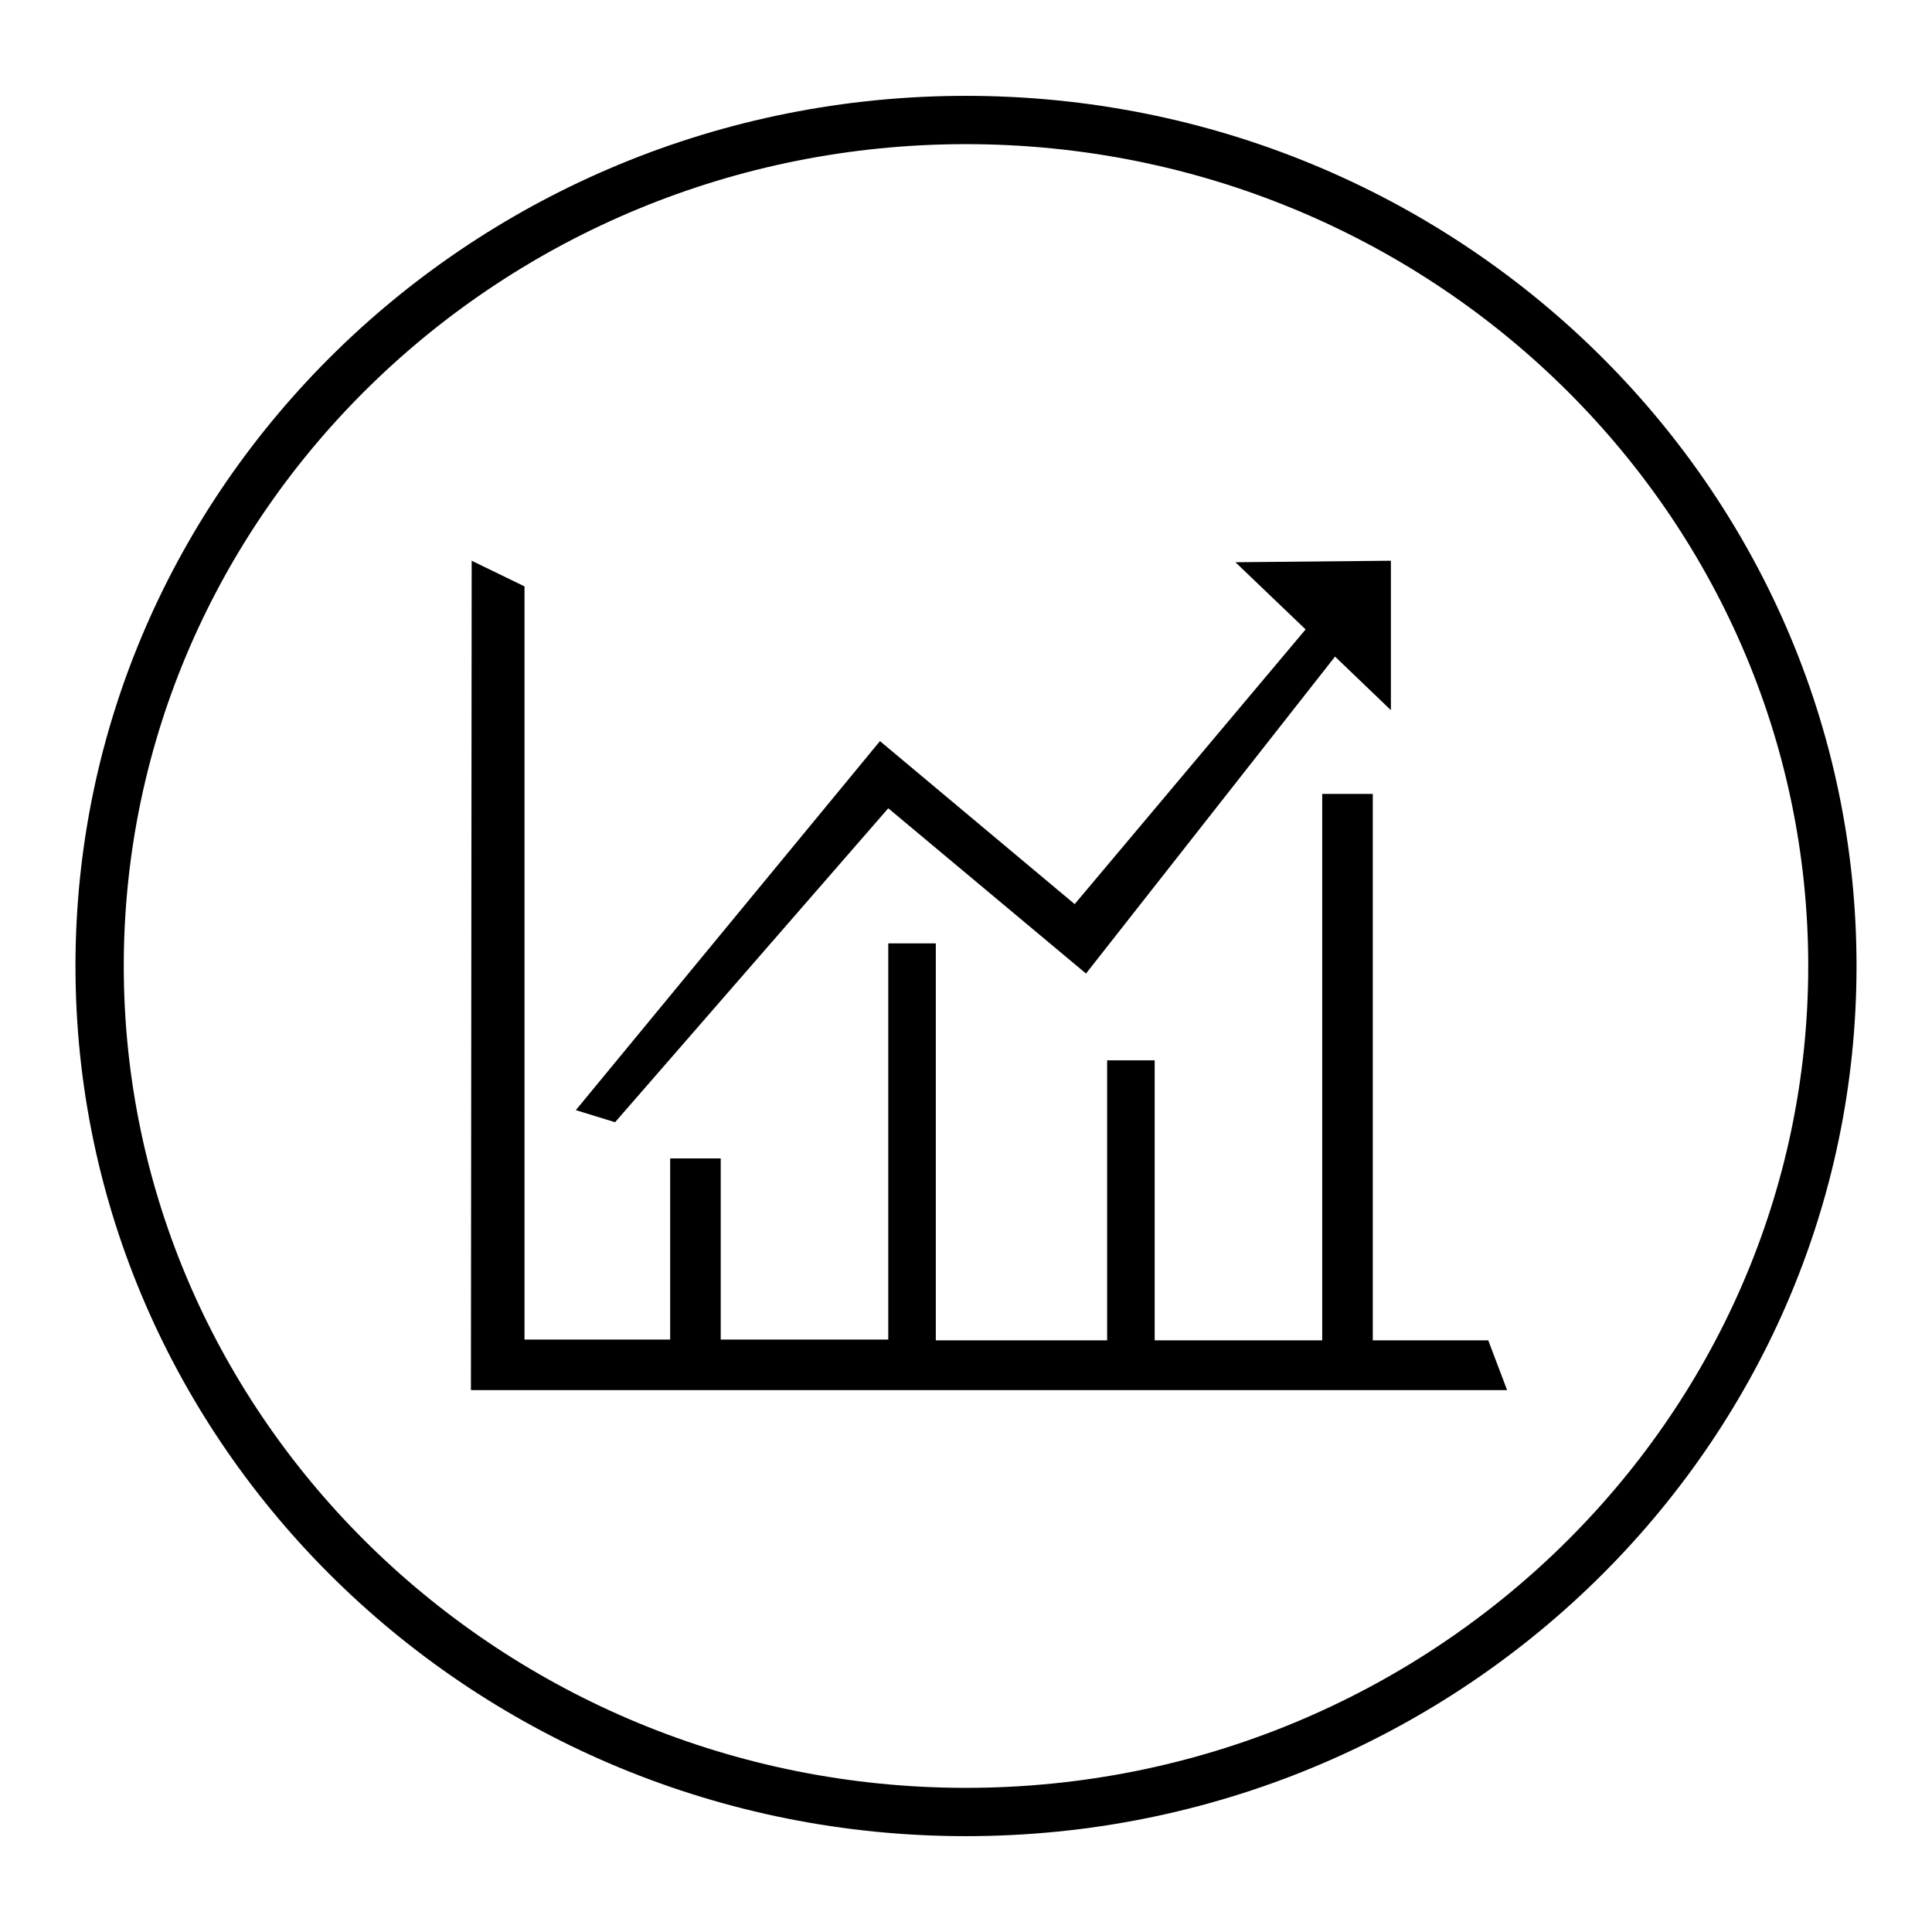 <?xml version="1.0" encoding="utf-8"?>
<!-- Svg Vector Icons : http://www.onlinewebfonts.com/icon -->
<!DOCTYPE svg PUBLIC "-//W3C//DTD SVG 1.1//EN" "http://www.w3.org/Graphics/SVG/1.1/DTD/svg11.dtd">
<svg version="1.1" xmlns="http://www.w3.org/2000/svg" xmlns:xlink="http://www.w3.org/1999/xlink" x="0px" y="0px" viewBox="0 0 256 256" enable-background="new 0 0 256 256" xml:space="preserve">
<g><g><path fill="#000000" d="M128,12.7C62.9,12.7,10,64.4,10,128c0,63.6,52.9,115.3,118,115.3c65.1,0,118-51.7,118-115.3C246,64.4,193.1,12.7,128,12.7z M128,236.9C66.5,236.9,16.4,188,16.4,128c0-60,50-108.9,111.6-108.9c61.5,0,111.6,48.8,111.6,108.9C239.6,188,189.5,236.9,128,236.9z"/><path fill="#000000" d="M117.7,107.1l26.2,21.9l33-42l7.4,7.1V74.3l-20.6,0.2l9.3,8.9l-30.6,36.4l-25.8-21.6l-40.3,48.9l5.2,1.6L117.7,107.1z"/><path fill="#000000" d="M181.9,177.6v-72.4h-6.7v72.4l-22.2,0v-37.1h-6.3v37.1l-22.7,0V125h-6.3v52.5l-22.2,0v-24h-6.7v24l-19.3,0V77.7l-7-3.4l-0.1,109.9h137.3l-2.5-6.6L181.9,177.6z"/><path fill="#000000" d="M199.9,184.2L199.9,184.2L199.9,184.2L199.9,184.2z"/></g></g>
</svg>